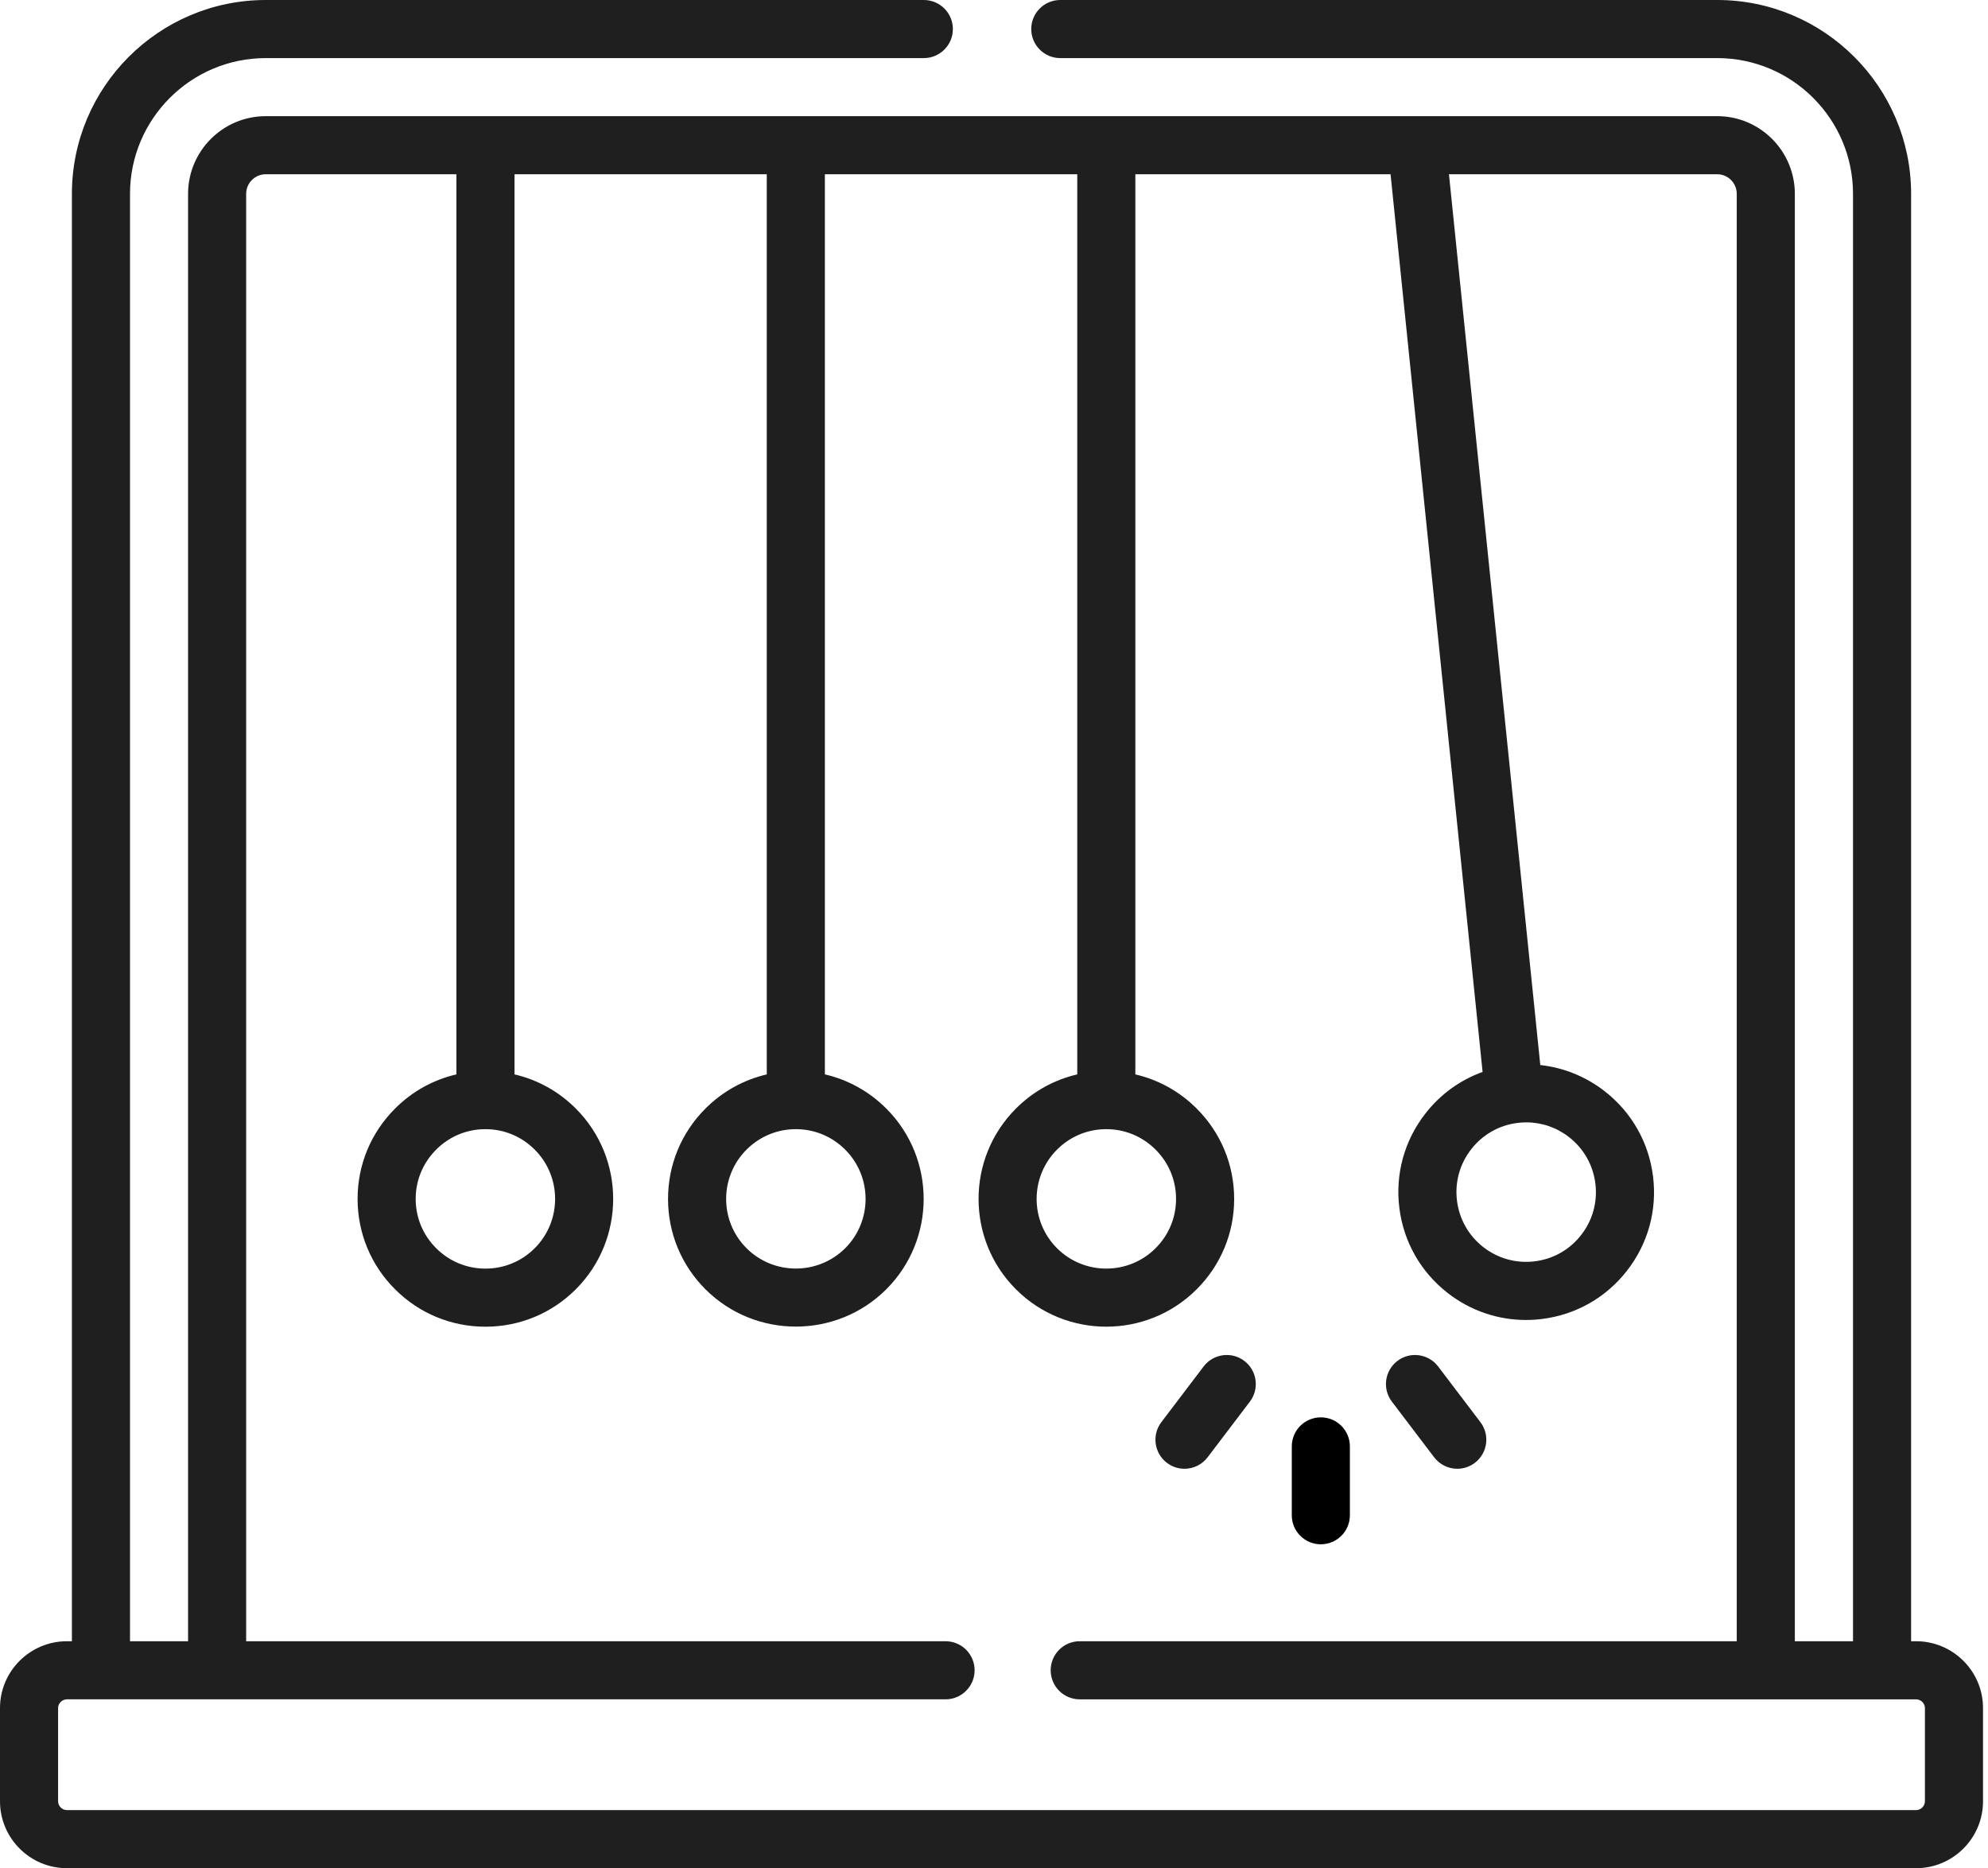 <?xml version="1.0" encoding="UTF-8"?>
<svg xmlns="http://www.w3.org/2000/svg" width="199" height="187" viewBox="0 0 199 187" fill="none">
  <g style="mix-blend-mode:overlay">
    <path d="M132.216 154.578C133.823 154.578 135.124 153.277 135.124 151.671V144.78C135.124 143.174 133.823 141.872 132.216 141.872C130.61 141.872 129.309 143.174 129.309 144.78V151.671C129.309 153.277 130.61 154.578 132.216 154.578Z" fill="black"></path>
    <path d="M143.558 145.868C144.13 146.621 144.998 147.018 145.876 147.018C146.488 147.018 147.106 146.825 147.632 146.426C148.911 145.454 149.16 143.63 148.189 142.351L143.958 136.779C142.987 135.501 141.163 135.251 139.884 136.222C138.605 137.193 138.355 139.017 139.326 140.296L143.558 145.868Z" fill="#1F1F1F"></path>
    <path d="M116.81 146.426C117.335 146.825 117.953 147.018 118.566 147.018C119.444 147.018 120.312 146.622 120.884 145.868L125.115 140.296C126.086 139.017 125.836 137.193 124.557 136.222C123.279 135.251 121.454 135.501 120.483 136.78L116.252 142.352C115.281 143.631 115.531 145.455 116.81 146.426Z" fill="#1F1F1F"></path>
    <path d="M191.802 164.282H191.303V19.404C191.303 8.705 182.599 0 171.9 0H106.136C104.53 0 103.228 1.302 103.228 2.908C103.228 4.514 104.53 5.815 106.136 5.815H171.9C179.392 5.815 185.488 11.911 185.488 19.404V164.282H179.665V19.404C179.665 15.116 176.181 11.627 171.9 11.627H26.602C22.314 11.627 18.826 15.116 18.826 19.404V164.282H13.014V19.404C13.014 11.911 19.11 5.815 26.602 5.815H92.475C94.082 5.815 95.383 4.514 95.383 2.908C95.383 1.302 94.082 0 92.475 0H26.602C15.903 0 7.198 8.705 7.198 19.404V164.282H6.699C3.005 164.282 0 167.282 0 170.97V180.301C0 183.995 3.005 187 6.699 187H191.802C195.496 187 198.501 183.995 198.501 180.301V170.97C198.501 167.282 195.496 164.282 191.802 164.282ZM110.741 113.025C112.604 113.025 114.355 113.752 115.672 115.072L115.678 115.077C116.997 116.394 117.724 118.145 117.724 120.008C117.724 121.872 116.997 123.623 115.675 124.942C112.954 127.662 108.528 127.663 105.807 124.942C103.087 122.221 103.087 117.795 105.81 115.072C107.126 113.752 108.877 113.025 110.741 113.025ZM79.666 113.025C81.53 113.025 83.284 113.753 84.605 115.075C87.326 117.795 87.326 122.222 84.609 124.939C81.884 127.657 77.45 127.657 74.728 124.942C72.007 122.222 72.007 117.795 74.728 115.075C76.05 113.753 77.804 113.025 79.666 113.025ZM48.593 113.025C50.456 113.025 52.207 113.752 53.524 115.072L53.526 115.074C56.247 117.795 56.247 122.221 53.527 124.942C52.21 126.259 50.458 126.984 48.593 126.984C46.728 126.984 44.976 126.259 43.657 124.939C42.337 123.623 41.61 121.872 41.61 120.008C41.61 118.145 42.337 116.394 43.663 115.072C44.978 113.752 46.729 113.025 48.593 113.025ZM192.686 180.301C192.686 180.78 192.281 181.185 191.802 181.185H6.699C6.22 181.185 5.815 180.78 5.815 180.301V170.97C5.815 170.497 6.22 170.097 6.699 170.097H94.651C96.257 170.097 97.559 168.795 97.559 167.189C97.559 165.584 96.257 164.282 94.651 164.282H24.641V19.404C24.641 18.323 25.521 17.443 26.602 17.443H45.686V107.543C43.378 108.077 41.261 109.244 39.551 110.959C37.129 113.375 35.795 116.588 35.795 120.008C35.795 123.428 37.128 126.642 39.547 129.054C41.962 131.469 45.175 132.799 48.593 132.799C52.011 132.799 55.224 131.469 57.639 129.054C62.626 124.066 62.626 115.95 57.639 110.962C55.925 109.244 53.807 108.077 51.501 107.543V17.443H76.754V107.545C74.45 108.08 72.332 109.246 70.616 110.962C68.201 113.377 66.871 116.59 66.871 120.008C66.871 123.426 68.201 126.639 70.619 129.057C73.114 131.544 76.389 132.788 79.666 132.788C82.944 132.788 86.222 131.544 88.719 129.054C93.706 124.066 93.706 115.95 88.719 110.962C88.719 110.962 88.719 110.962 88.719 110.962C86.999 109.243 84.878 108.076 82.57 107.542V17.443H107.834V107.544C105.526 108.078 103.408 109.245 101.696 110.963C96.708 115.951 96.708 124.067 101.696 129.055C104.19 131.549 107.466 132.796 110.742 132.796C114.017 132.796 117.293 131.549 119.784 129.057C122.206 126.642 123.54 123.428 123.54 120.008C123.54 116.589 122.207 113.376 119.785 110.96C118.071 109.244 115.955 108.078 113.649 107.544V17.443H139.196L148.409 107.297C146.162 108.107 144.184 109.531 142.683 111.461C140.58 114.154 139.654 117.507 140.075 120.9C140.496 124.297 142.215 127.324 144.915 129.425C147.185 131.192 149.919 132.125 152.749 132.125C153.281 132.125 153.816 132.092 154.352 132.026C157.743 131.604 160.766 129.887 162.862 127.194C164.964 124.5 165.891 121.148 165.47 117.754C165.049 114.358 163.33 111.33 160.63 109.229C158.734 107.754 156.514 106.862 154.184 106.607L145.041 17.443H171.9C172.975 17.443 173.849 18.323 173.849 19.404V164.282H108.081C106.475 164.282 105.173 165.584 105.173 167.19C105.173 168.796 106.475 170.098 108.081 170.098H191.802C192.281 170.098 192.686 170.497 192.686 170.97V180.301H192.686ZM159.698 118.47C159.927 120.32 159.423 122.147 158.274 123.619C157.13 125.089 155.482 126.025 153.634 126.254C151.785 126.483 149.956 125.98 148.485 124.835C147.012 123.689 146.075 122.038 145.845 120.184C145.616 118.334 146.12 116.506 147.269 115.035C148.412 113.565 150.06 112.629 151.909 112.4C152.201 112.363 152.493 112.345 152.783 112.345C154.327 112.345 155.819 112.855 157.058 113.818C158.531 114.965 159.468 116.617 159.698 118.47Z" fill="#1F1F1F"></path>
  </g>
</svg>
